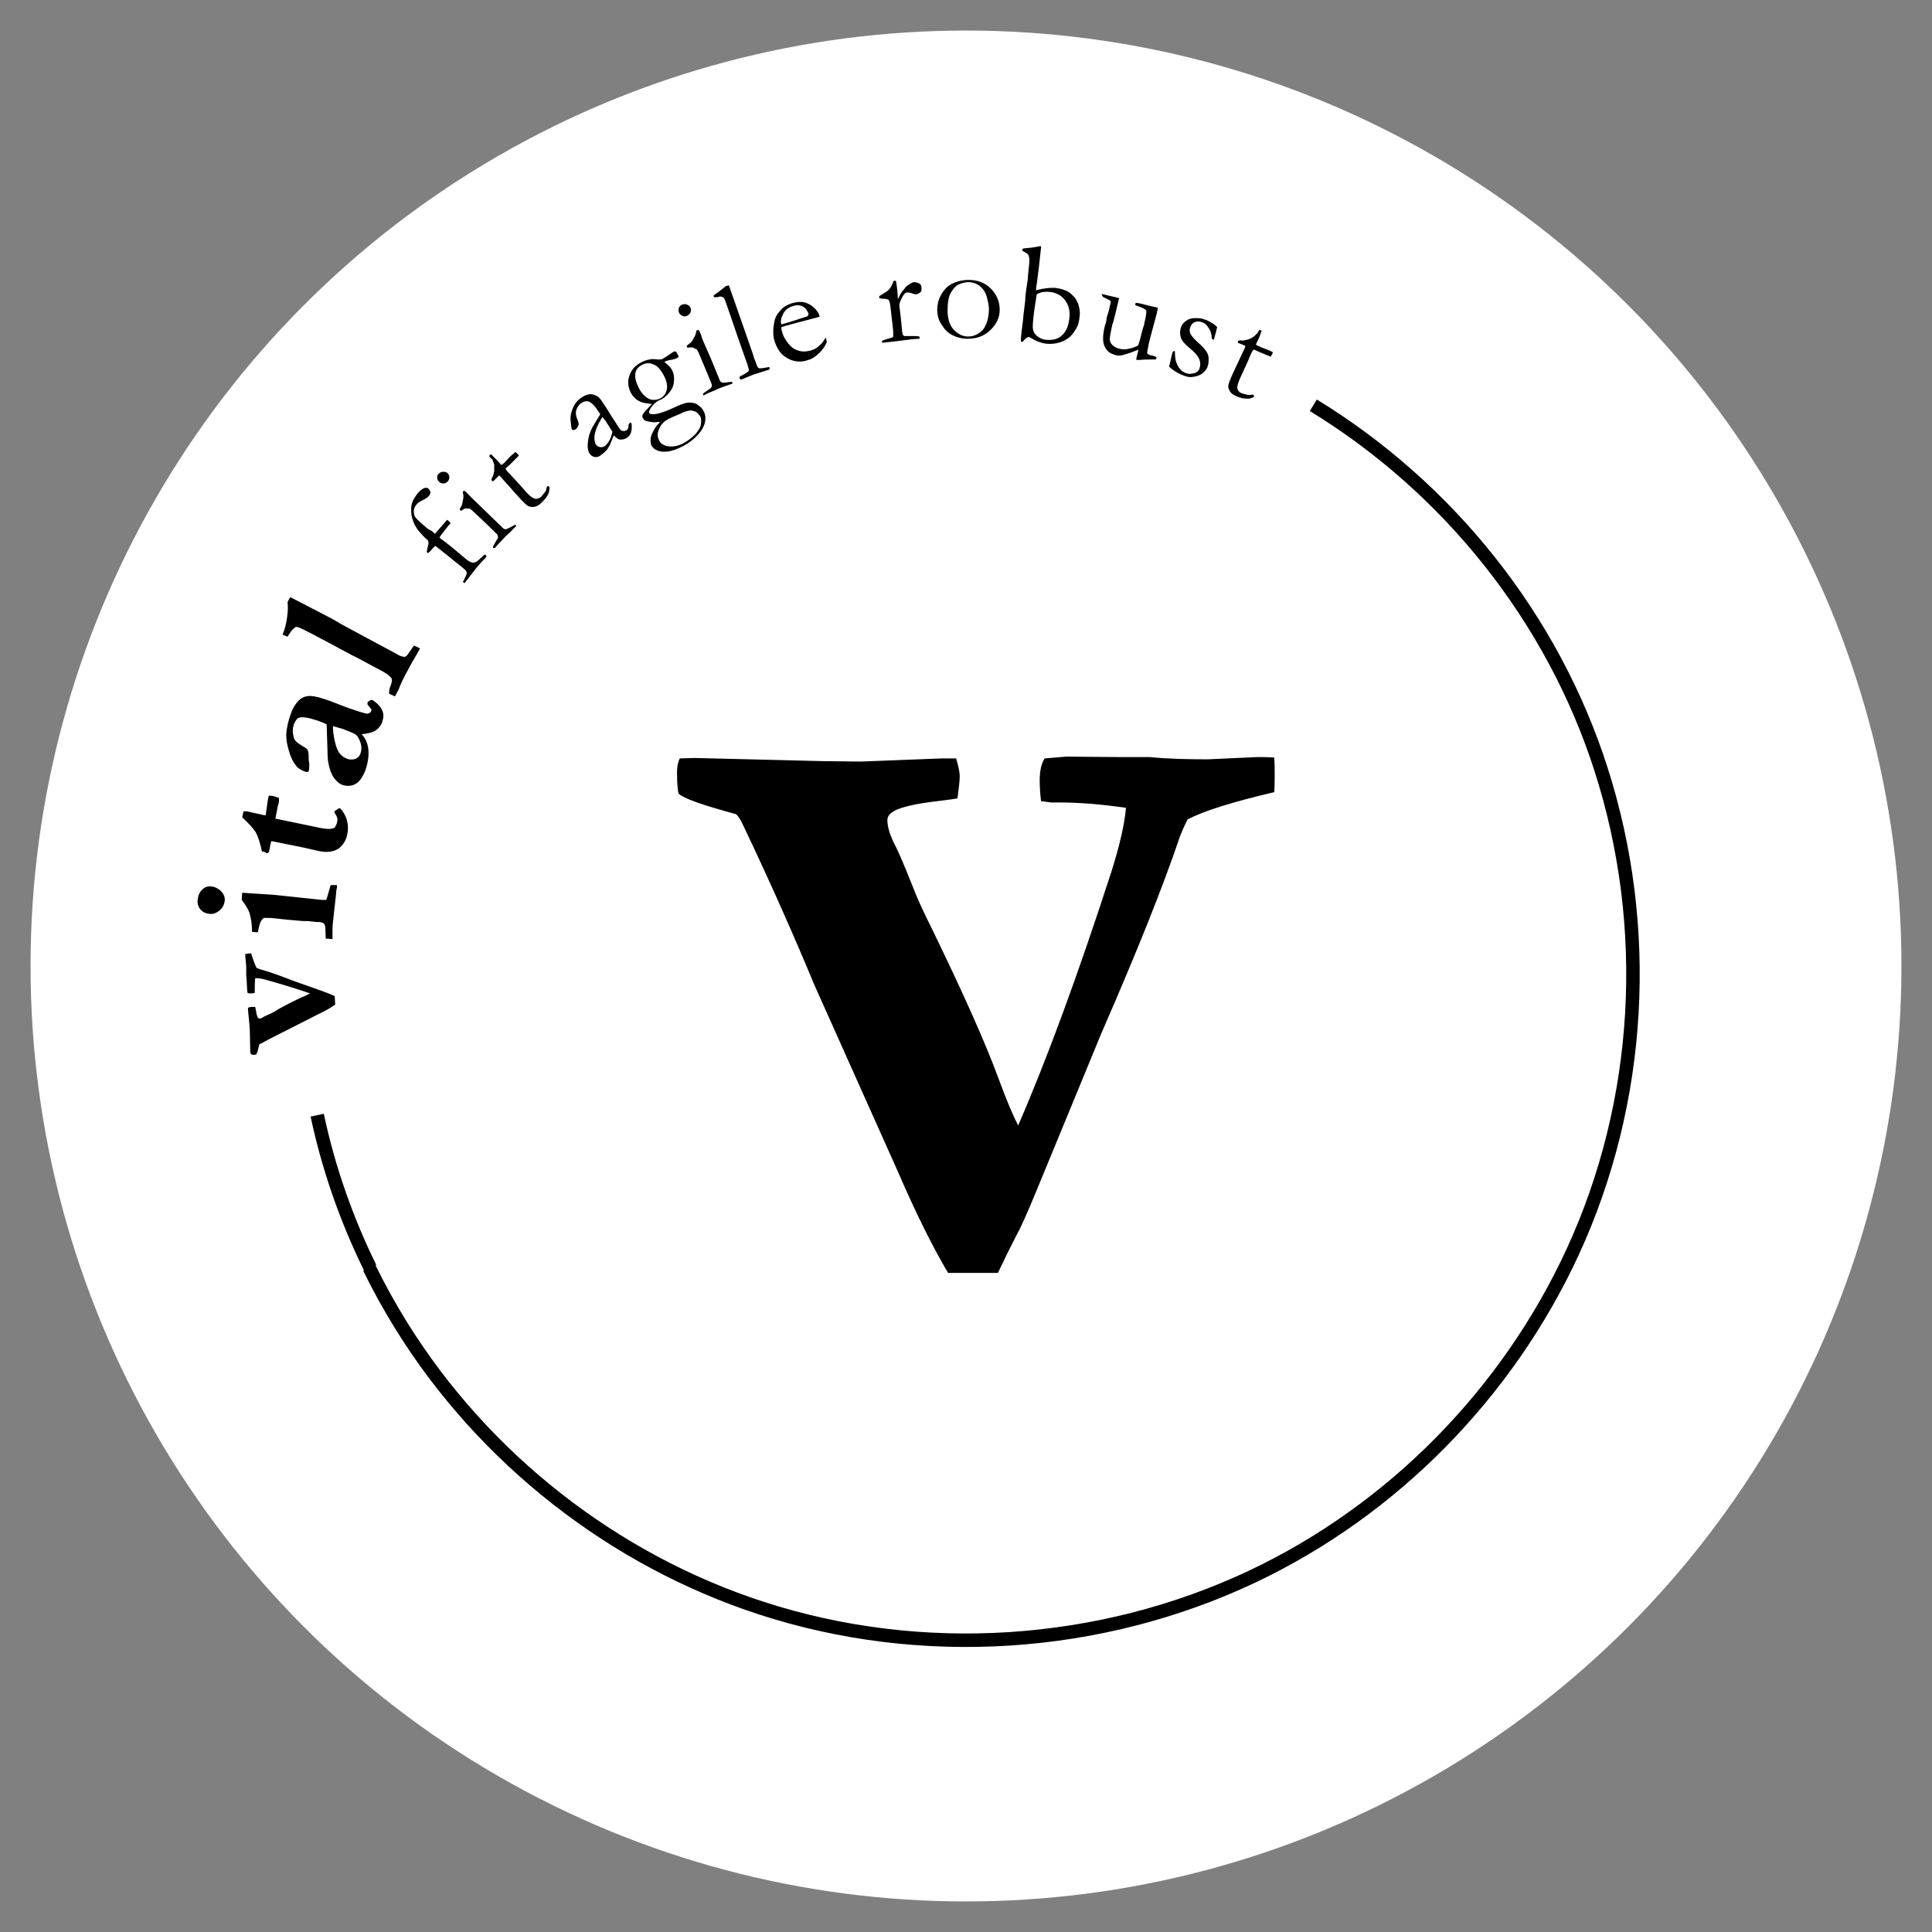 <?xml version="1.0" encoding="utf-8"?>
<!-- Generator: Adobe Illustrator 24.3.0, SVG Export Plug-In . SVG Version: 6.00 Build 0)  -->
<svg version="1.1" id="Layer_1" xmlns="http://www.w3.org/2000/svg" xmlns:xlink="http://www.w3.org/1999/xlink" x="0px" y="0px"
	 viewBox="0 0 430 430" style="enable-background:new 0 0 430 430;" xml:space="preserve">
<rect x="0" y="0" width="430" height="430" fill="#808080" stroke="none"/>
<style type="text/css">
	.st0{fill:#FFFFFF;}
	.st1{fill:none;stroke:#000000;stroke-width:3;stroke-miterlimit:10;}
</style>
<g>
	<circle class="st0" cx="215" cy="215" r="208.2"/>
	<g>
		<path d="M151.3,168.8l3.2-0.1l28.5,0.7l8.5,0.1l18.1-0.7h3.2c0.5,1.7,0.8,3,0.8,3.9c0,1.1-0.2,2.8-0.5,5c-1.7,0.3-3.8,0.5-6,0.8
			c-4.5,0.6-7.3,1.4-8.4,2.2c-0.8,0.5-1.2,1.1-1.2,1.8c0,1.6,0.6,3.5,1.8,5.8c0.5,0.9,1.8,3.9,3.8,8.9c0.8,2.2,2.3,5.5,4.5,9.9
			c6.9,14.2,11.8,25.2,14.7,33.1c1.7,4.7,3.2,8.1,4.3,10.3c6.4-14.7,13.3-33.5,20.7-56.3c1.9-6,3-10.8,3.3-14.4
			c-5.4-0.8-10.4-1.2-15.1-1.2h-1.6l-2.2-0.3c-0.2-1.6-0.3-3.2-0.3-4.6c0-2.2,0.4-3.8,1.1-4.9l4.8-0.4l11.9,0.1h6.7
			c4.1,0.4,8.4,0.5,12.9,0.5l11-0.5c0.9,0,2.2,0,3.8,0.1c0.1,1.6,0.1,2.9,0.1,3.9s0,2.3-0.1,3.8c-9.3,2.2-15.8,4.2-19.3,6.1
			c-0.6,1.3-1.1,2.2-1.2,2.6l-0.5,1.2c-3.7,11-9.5,25.5-17.4,43.6l-14.8,35.9c-1.9,4.6-3.3,7.7-4.3,9.5c-1.6,3.1-2.9,5.8-4,8.1
			h-11.1c-3.6-6.1-7.3-13.6-11.1-22.4l-18.7-41.8c-4.6-11.1-9.8-22.8-15.6-35c-0.7-1.6-1.3-2.5-1.8-2.9c-7.4-2-11.7-3.5-12.8-4.6
			c-0.2-1.1-0.3-2.3-0.3-3.7C150.6,171.2,150.8,169.8,151.3,168.8z"/>
	</g>
	<g>
		<path d="M55.8,234.6l-0.1-0.5l-0.1-4.8l-0.1-1.4l-0.3-3.1l0-0.5c0.3-0.1,0.5-0.2,0.7-0.2c0.2,0,0.5,0,0.9,0c0.1,0.3,0.1,0.6,0.2,1
			c0.1,0.8,0.3,1.2,0.4,1.4c0.1,0.1,0.2,0.2,0.3,0.2c0.3,0,0.6-0.1,1-0.4c0.2-0.1,0.6-0.3,1.5-0.7c0.4-0.2,0.9-0.4,1.6-0.9
			c2.3-1.3,4.2-2.2,5.5-2.8c0.8-0.3,1.3-0.6,1.7-0.8c-2.6-0.9-5.8-1.9-9.7-3c-1-0.3-1.8-0.4-2.5-0.4c-0.1,0.9-0.1,1.8-0.1,2.6l0,0.3
			l0,0.4c-0.3,0-0.5,0.1-0.8,0.1c-0.4,0-0.6,0-0.8-0.1l-0.1-0.8l-0.1-2l-0.1-1.1c0-0.7,0-1.4,0-2.2l-0.2-1.9c0-0.2,0-0.4,0-0.7
			c0.3,0,0.5,0,0.7-0.1c0.2,0,0.4,0,0.6,0c0.5,1.6,0.9,2.6,1.2,3.2c0.2,0.1,0.4,0.2,0.5,0.2l0.2,0.1c1.9,0.5,4.4,1.4,7.5,2.6
			l6.2,2.2c0.8,0.3,1.3,0.5,1.6,0.6c0.5,0.2,1,0.4,1.4,0.6l0.1,1.9c-1,0.7-2.2,1.4-3.7,2.1l-6.9,3.5c-1.8,0.9-3.8,1.9-5.8,3
			c-0.3,0.1-0.4,0.2-0.5,0.3c-0.3,1.3-0.5,2-0.7,2.2c-0.2,0-0.4,0.1-0.6,0.1C56.3,234.7,56,234.7,55.8,234.6z"/>
		<path d="M46.6,203.4c-0.8-0.1-1.5-0.4-2-1s-0.7-1.3-0.6-2.2c0.1-0.9,0.4-1.6,1-2.2c0.6-0.6,1.3-0.8,2-0.7c0.5,0,1,0.2,1.5,0.5
			s0.9,0.7,1.2,1.2c0.3,0.5,0.4,1.1,0.3,1.6c-0.1,0.7-0.4,1.4-1.1,2S47.5,203.5,46.6,203.4z M74,209l-1.5-0.1l-0.1-2.6
			c-0.1-0.4-0.2-0.7-0.4-0.8c-0.2-0.2-0.7-0.3-1.4-0.3l-0.3,0c-0.2,0-0.5-0.1-1-0.1c-0.5-0.1-0.9-0.1-1.3-0.1c-0.3,0-0.9,0-1.7-0.1
			l-1.2-0.1l-1.1-0.1l-3.8-0.4c-0.5,0-1,0-1.5,0c-0.2,0.2-0.5,0.4-0.7,0.9c-0.2,0.4-0.4,1.2-0.6,2.3l-1.3-0.1c0-1.6-0.2-3-0.6-4.3
			c-0.3-0.8-0.9-1.8-1.7-2.8l0.1-1.6c1.9,0.1,4.4,0.3,7.5,0.5l9.4,1c0.6,0.1,1.2,0.1,1.8,0.1c0.2-0.5,0.4-1.2,0.7-2.3
			c0.1-0.4,0.2-0.7,0.3-1L75,197c0,0.4,0,0.7-0.1,0.9c0,0.2-0.1,0.6-0.1,1.1c-0.2,1.6-0.4,3.7-0.7,6.3c-0.1,0.8-0.1,1.5-0.1,2.2
			C74,208.2,74,208.7,74,209z"/>
		<path d="M58.3,189.5c-0.4-1.9-0.9-3.4-1.4-4.3c-0.6-0.9-1.6-2-3-3.3l0.3-1.3c0.4-0.1,0.9,0,1.3,0.1c0.8,0.2,1.4,0.3,1.8,0.4
			l1.3,0.3c0.1,0,0.3,0,0.5,0.1l0.1-0.5c0-0.1,0.1-0.8,0.3-2.2c0-0.1,0.1-0.7,0.3-1.7c0.4,0,0.8,0,1.1,0.1c0.3,0.1,0.7,0.2,1.2,0.4
			c0,0.5,0,0.9-0.1,1.2c0,0.1-0.1,0.4-0.2,0.7l-0.2,1.2l-0.1,0.4l-0.2,1.1L70,184c1.7,0.4,2.7,0.5,3.2,0.5c0.4,0,0.9-0.1,1.3-0.3
			c0.2-0.3,0.4-0.7,0.5-1.1c0.1-0.4,0.1-0.7,0.1-0.9c0-0.2-0.2-0.6-0.5-1.1c-0.1-0.1-0.1-0.3-0.2-0.5c0.4-0.3,0.7-0.5,1-0.7l0.3,0
			c0.7,0.7,1.2,1.6,1.5,2.6c0.3,1.1,0.3,2.1,0.1,3.2c-0.3,1.4-1,2.5-2,3.2c-1.1,0.7-2.6,0.9-4.4,0.5l-4-0.9l-6.5-1.3l-0.2,0.7
			l-0.3,1.6l-0.2,0.3c-0.2,0.1-0.3,0.1-0.4,0.1C59.2,189.7,58.9,189.6,58.3,189.5z"/>
		<path d="M81.8,156.3l0.5-0.4c0.1-0.1,0.3-0.1,0.5-0.1l0.1,0c1.2,0.8,1.9,1.6,2.2,2.4c0.3,0.7,0.3,1.5,0,2.4
			c-0.3,0.9-0.8,1.5-1.5,2c-0.7,0.4-1.7,0.7-3.1,0.8c0.9,1,1.4,2.2,1.5,3.6c0.1,1.3-0.1,2.8-0.7,4.5c-0.6,1.5-1.3,2.5-2.2,3
			c-0.9,0.5-1.9,0.5-2.9,0.2c-0.5-0.2-0.9-0.5-1.3-0.9c-0.4-0.4-0.8-0.9-1.1-1.6c-0.3-0.7-0.6-1.6-0.8-2.9c0-0.2-0.1-0.8-0.1-1.9
			l-0.2-6.2c-0.5-0.2-1.1-0.5-1.7-0.7c-2-0.7-3.4-1-4.3-0.8c-0.5,0.1-0.9,0.6-1.2,1.3s-0.4,1.4-0.3,2.2c0.1,0.7,0.2,1.3,0.6,1.7
			c0.2,0.3,0.8,0.7,1.6,1.2c0.6,0.3,0.9,0.6,1,0.7c0.2,0.3,0.3,0.8,0.3,1.5c0,0.7,0,1.1,0.1,1.3c0.1,0.9,0,1.6-0.1,2.1
			c-0.2,0.1-0.5,0.2-0.9,0c-0.8-0.3-1.5-0.7-1.9-1.3c-0.7-0.8-1.2-1.9-1.6-3.3c-0.4-1.3-0.6-2.5-0.6-3.6c0.1-1.4,0.4-3,1.1-4.8
			c0.4-1.2,1-2.1,1.7-2.8c0.7-0.7,1.6-1,2.5-1c1,0,2.5,0.4,4.7,1.2l3.6,1.4l2.7,0.9l0.7,0.2c0.6,0.2,1.1,0.3,1.3,0.2
			c0.3-0.1,0.5-0.3,0.6-0.5c0.1-0.2,0.1-0.3,0-0.5l-0.8-1L81.8,156.3z M74.1,161.6c0,0.9,0.1,2,0.4,3.3c0.3,1.3,0.6,2.2,1.2,2.9
			c0.4,0.5,0.9,0.8,1.6,1.1c0.6,0.2,1.2,0.2,1.8,0c0.5-0.2,0.9-0.6,1.1-1.1c0.3-0.8,0.3-1.6,0.1-2.3c-0.3-1-0.7-1.6-1-1.9
			s-1.3-0.7-3.1-1.4C75.4,162,74.8,161.8,74.1,161.6z"/>
		<path d="M86.6,154.4c0-0.4,0-0.9,0.2-1.4c0.4-1,0.5-1.6,0.4-1.9c-0.2-0.5-0.9-1-1.9-1.6l-5.8-3.1l-1.4-0.7l-4.1-2.2l-4.7-2.5
			l-0.8-0.4c-1.1-0.6-2-1-2.6-1.1c-0.5,0.3-1,0.8-1.3,1.3c-0.2,0.3-0.4,0.6-0.6,0.9c-0.4-0.1-0.6-0.3-0.8-0.3
			c-0.1-0.1-0.2-0.1-0.3-0.2c0.5-1.1,0.8-2.4,1-3.8c0.2-1.4,0.2-2.5,0.1-3.4l0.3-0.6c0.1-0.1,0.2-0.3,0.3-0.5c4.8,2.5,8,4.1,9.8,5.1
			c0.5,0.3,0.9,0.5,1.2,0.7l0.1,0.1l0.4,0.2l9.1,4.9l3,1.6l0.5,0.3c0.6,0.3,1.1,0.4,1.4,0.4c0.3-0.1,0.6-0.4,0.9-0.9
			c0.2-0.3,0.6-0.8,1.1-1.6c0.3,0.1,0.6,0.2,0.8,0.3c0.1,0.1,0.3,0.2,0.6,0.3l-0.9,1.6c-0.5,0.9-1.2,2-1.9,3.4l-0.4,0.7
			c-0.4,0.8-1,1.9-1.6,3.5l-0.8,1.5L86.6,154.4z"/>
		<path d="M96.8,118.8c1.7-1.9,2.6-3,2.7-3.1c0.2,0.1,0.3,0.2,0.4,0.3c0.1,0.1,0.2,0.2,0.4,0.4c-0.1,0.2-0.3,0.4-0.5,0.6l-0.4,0.5
			c-0.8,1-1.3,1.7-1.6,2.1c0.2,0.2,0.3,0.3,0.4,0.4c0,0,0.1,0.1,0.2,0.1c1.3,1,2.1,1.6,2.3,1.8l3.1,2.6c0.5,0.4,0.9,0.6,1.3,0.7
			c0.2,0.1,0.5,0,0.8-0.1c0.2-0.1,0.6-0.4,1.1-0.9c0.4-0.4,0.7-0.6,0.9-0.8c0.2,0.1,0.3,0.3,0.4,0.4l-0.1,0.2
			c-0.3,0.4-0.8,0.8-1.3,1.4l-0.8,0.9l-2.4,3.1l-0.3,0.4l-0.4-0.3c0.1-0.1,0.1-0.2,0.2-0.3c0.4-0.8,0.7-1.4,0.7-1.7
			c0-0.1-0.1-0.3-0.2-0.5c-0.1-0.1-0.5-0.5-1.3-1.1c-2.3-1.9-4.1-3.3-5.5-4.4c-0.2,0.2-0.5,0.4-0.9,0.9c-0.1,0.2-0.4,0.4-0.7,0.7
			l-0.2-0.1c-0.1-0.1-0.1-0.2-0.1-0.3c0-0.1,0.1-0.5,0.3-1.4c0.1-0.3,0.1-0.6,0-0.9c0-0.1-0.2-0.3-0.5-0.5c-0.1-0.1-0.3-0.3-0.6-0.6
			c-0.7-0.8-1.2-1.3-1.3-1.5c-0.4-0.6-0.8-1.3-1-2c-0.3-0.8-0.4-1.6-0.4-2.4c0-0.6,0.1-1.2,0.3-1.7c0.2-0.6,0.6-1.1,1-1.7
			c0.6-0.8,1.2-1.2,1.7-1.4c0.4-0.1,0.7,0,0.9,0.2c0.2,0.2,0.3,0.4,0.4,0.7c0,0.3-0.1,0.6-0.3,0.8c-0.2,0.3-0.6,0.6-1,0.8
			c-0.8,0.4-1.3,0.7-1.4,0.8c-0.2,0.1-0.3,0.3-0.4,0.4c-0.4,0.4-0.6,1-0.6,1.5c0,0.6,0.1,1.1,0.5,1.5c0.3,0.4,1.2,1.2,2.6,2.4
			C95.9,118,96.4,118.4,96.8,118.8z"/>
		<path d="M97.7,107.2c-0.2-0.2-0.4-0.5-0.4-0.9c0-0.4,0.1-0.7,0.4-0.9c0.3-0.3,0.6-0.4,1-0.4c0.4,0,0.7,0.1,0.9,0.3
			c0.2,0.2,0.4,0.5,0.4,0.9c0,0.4-0.1,0.7-0.4,1c-0.3,0.3-0.6,0.4-0.9,0.4C98.3,107.6,98,107.5,97.7,107.2z M102.6,113.7l-0.3-0.3
			c0.3-0.6,0.5-1,0.5-1c0.1-0.4,0.2-0.8,0.3-1.4s0-1-0.1-1.5c0.1-0.1,0.1-0.2,0.2-0.2l0.1-0.1c0.4,0.3,0.7,0.5,0.8,0.7
			c0,0,0.2,0.2,0.5,0.5l0.6,0.6l3.2,3.1l3.4,3.3c0.3,0.3,0.5,0.4,0.7,0.4c0.2,0,0.6-0.2,1.2-0.5c0.4-0.2,0.7-0.4,0.9-0.5
			c0.1,0,0.1,0.1,0.2,0.1c0,0,0.1,0.1,0.1,0.2c-0.3,0.3-0.7,0.6-1.1,1.1c-0.6,0.6-1.1,1-1.3,1.2c-0.1,0.1-0.6,0.7-1.7,1.8
			c-0.2,0.2-0.4,0.5-0.6,0.7c0,0-0.1,0.1-0.2,0.1c-0.1,0-0.2,0-0.2-0.1c-0.1-0.1-0.1-0.2,0-0.4c0,0,0.3-0.5,0.8-1.4
			c0.2-0.3,0.3-0.5,0.2-0.7c0-0.3-0.2-0.6-0.6-0.9c-0.6-0.6-2.1-2.1-4.7-4.5c-0.5-0.5-0.9-0.8-1-0.8c-0.1,0-0.3,0-0.6,0
			C103.7,113,103.2,113.3,102.6,113.7z"/>
		<path d="M108.9,101.4l0.4-0.3l1,1l1.3,1.4c0.2-0.1,0.2-0.2,0.3-0.2c0.2-0.2,0.6-0.5,1.1-1.1c0.3-0.4,0.7-0.7,1-1
			c0.2-0.1,0.4-0.3,0.7-0.6c0.2,0.1,0.3,0.3,0.4,0.3c0.1,0.1,0.2,0.3,0.4,0.5l-0.2,0.2l-1.7,1.7l-0.9,0.8l-0.2,0.2
			c0.1,0.2,0.3,0.5,0.5,0.7l1.6,1.7l2.7,3c0.7,0.8,1.3,1.2,1.8,1.3c0.4,0.1,0.9-0.1,1.3-0.4c0.2-0.2,0.5-0.6,1-1.2
			c0.1-0.2,0.2-0.5,0.3-1l0.1-0.1c0.1-0.1,0.1-0.1,0.2-0.1c0.1,0,0.2,0,0.2,0.1l0.1,0.1c0,0.7-0.1,1.3-0.4,1.8
			c-0.3,0.6-0.8,1.1-1.5,1.8c-0.5,0.5-1,0.7-1.5,0.8c-0.5,0.1-1,0-1.4-0.2c-0.4-0.2-1-0.9-2-1.9l-2.3-2.6l-1.1-1.2l-0.4-0.5
			c-0.2-0.2-0.4-0.4-0.6-0.6l-0.2,0.2l-0.9,0.9l-0.1,0.1c-0.1,0.1-0.2,0.1-0.2,0.1c-0.1,0-0.1,0-0.2-0.1c-0.1-0.1-0.1-0.2-0.1-0.3
			c0-0.1,0.1-0.4,0.3-0.7c0.1-0.3,0.2-0.6,0.3-1.1c0-0.5,0-0.9,0-1.4c0-0.2-0.2-0.6-0.4-1.2C109.1,101.9,108.9,101.6,108.9,101.4z"
			/>
		<path d="M140.3,94c0.1,0.1,0.2,0.1,0.2,0.2c0.1,0.1,0.1,0.4,0.1,0.9c0,0.6-0.1,1.1-0.3,1.5c-0.1,0.3-0.4,0.5-0.7,0.8
			c-0.6,0.4-1.2,0.5-1.8,0.4c-0.3-0.1-0.7-0.4-1.2-0.9l-0.8,2c-0.3,0.6-0.6,1.1-0.8,1.3c-0.4,0.4-0.8,0.8-1.4,1.2
			c-0.4,0.3-0.9,0.4-1.3,0.3c-0.4-0.1-0.8-0.3-1.1-0.8c-0.4-0.6-0.5-1.5-0.3-2.9s0.7-2.6,1.6-4c0.6-1,1-1.6,1.1-1.8
			c-0.2-0.3-0.4-0.6-0.6-0.9c-0.7-1.1-1.4-1.7-1.9-1.9c-0.6-0.2-1.1-0.1-1.7,0.3c-0.6,0.4-1,1-1.2,1.8c-0.1,0.5,0,1.2,0.4,2.1
			c0.1,0.3,0.2,0.6,0.2,0.9c-0.2,0.5-0.4,0.8-0.6,1c-0.2,0.1-0.4,0.2-0.6,0.2c-0.1,0-0.2,0-0.3-0.1c-0.1-0.2-0.2-0.9-0.3-2
			s0.2-2.1,0.6-3s1-1.5,1.5-1.9c0.7-0.5,1.3-0.8,1.8-0.9s0.9-0.1,1.4,0.1c0.5,0.2,0.9,0.4,1.2,0.8c0.2,0.2,0.6,0.8,1.4,2l1.3,2.1
			l1,1.5c0.1,0.2,0.2,0.4,0.3,0.5c0.2,0.3,0.3,0.4,0.4,0.6c0.2,0.3,0.4,0.5,0.7,0.5c0.3,0.1,0.5,0,0.8-0.1c0.3-0.2,0.5-0.6,0.5-1
			l0-0.3C140.1,94.2,140.2,94.1,140.3,94z M136.3,96.1c-0.7-1.1-1.2-1.9-1.5-2.4c-0.2-0.2-0.4-0.5-0.7-0.9c-0.4,0.6-0.8,1.3-1.2,2.2
			c-0.4,0.9-0.6,1.7-0.6,2.5c0,0.6,0.1,1,0.3,1.4c0.2,0.3,0.5,0.5,0.9,0.6c0.4,0.1,0.7,0,1.1-0.2c0.3-0.2,0.5-0.5,0.8-0.9
			C135.9,97.7,136.1,97,136.3,96.1z"/>
		<path d="M146.9,93.9c-0.1,0-0.6,0-1.3,0.1c-0.9-0.1-1.5-0.2-1.8-0.3c-0.3-0.1-0.5-0.3-0.7-0.6c-0.1-0.2-0.2-0.5-0.1-0.7
			c0.1-0.3,0.4-0.7,0.9-1.2c0.5-0.5,0.9-1,1.2-1.3c-0.2,0-0.4,0-0.8-0.1c-1.8-0.1-3.1-0.9-3.9-2.4c-0.6-1.2-0.8-2.5-0.3-3.8
			c0.4-1.3,1.3-2.3,2.7-3c0.6-0.3,1.2-0.5,1.8-0.6c0.3-0.1,0.9-0.1,1.7,0c0.5,0,0.8,0,0.8,0c0.2,0,0.3-0.1,0.5-0.2
			c0.2-0.1,0.5-0.3,1.1-0.7c0.6-0.4,0.9-0.6,1-0.7c0.2-0.1,0.4-0.2,0.6-0.2c0.2,0.1,0.4,0.4,0.6,0.8c0.1,0.1,0.1,0.3,0.1,0.4
			c0,0.1-0.1,0.2-0.3,0.3c-0.3,0.1-0.7,0.3-1.4,0.4s-1.1,0.3-1.2,0.3c0,0-0.1,0.1-0.2,0.2c0.8,0.6,1.4,1.2,1.7,1.8
			c0.3,0.6,0.5,1.4,0.4,2.3c0,0.9-0.3,1.7-0.9,2.5c-0.5,0.7-1.2,1.3-1.9,1.7c-0.1,0-0.2,0.1-0.5,0.2c-0.8,0.4-1.5,1.1-2,1.9
			c-0.2,0.4-0.3,0.7-0.2,0.9c0.1,0.2,0.4,0.3,0.8,0.3c1.1,0,2.9-0.6,5.4-1.8c1.1-0.5,2-0.8,2.7-0.8c0.7,0,1.4,0.1,1.9,0.5
			c0.6,0.4,1,0.8,1.3,1.4c0.4,0.7,0.5,1.6,0.3,2.5c-0.2,0.9-0.7,1.8-1.5,2.7c-0.8,0.9-1.9,1.8-3.2,2.5c-1.5,0.8-2.7,1.2-3.7,1.3
			c-1,0.1-1.8,0-2.3-0.3c-0.6-0.2-0.9-0.6-1.2-1c-0.2-0.4-0.2-0.9-0.2-1.6c0.1-0.7,0.5-1.7,1.4-2.9C146.6,94.3,146.8,94,146.9,93.9z
			 M142.2,86.4c0.4,0.8,0.9,1.4,1.5,1.9c0.5,0.4,1.1,0.7,1.7,0.7c0.6,0,1.1-0.1,1.5-0.3c0.8-0.4,1.3-1.1,1.5-2
			c0.2-0.9,0-1.9-0.7-3.2c-0.7-1.3-1.4-2.1-2.3-2.4c-0.9-0.4-1.7-0.3-2.5,0.1c-0.9,0.5-1.4,1.1-1.5,2S141.5,85,142.2,86.4z
			 M148.5,99.3c1.2,0.2,2.4,0,3.7-0.7c0.9-0.5,1.7-1.1,2.5-1.9c0.7-0.8,1.2-1.5,1.3-2.3s0.1-1.4-0.2-1.8c-0.2-0.3-0.4-0.5-0.7-0.8
			c-0.3-0.2-0.6-0.3-1-0.4s-0.8,0-1.2,0.1c-0.3,0.1-0.8,0.2-1.3,0.5c-1.6,0.7-2.6,1.1-2.9,1.3c-1,0.5-1.7,1.3-2.1,2.4
			c-0.3,0.8-0.3,1.6,0.1,2.3C146.9,98.6,147.6,99.1,148.5,99.3z"/>
		<path d="M151.1,69.5c-0.1-0.3-0.1-0.6,0-1c0.1-0.3,0.4-0.6,0.7-0.7c0.4-0.1,0.7-0.2,1.1,0c0.4,0.1,0.6,0.4,0.8,0.7
			c0.1,0.3,0.1,0.6,0,1c-0.2,0.4-0.4,0.6-0.8,0.8c-0.4,0.1-0.7,0.2-1,0C151.5,70.1,151.2,69.9,151.1,69.5z M153,77.4l-0.2-0.4
			c0.5-0.4,0.8-0.7,0.9-0.7c0.3-0.3,0.5-0.7,0.8-1.2s0.4-1,0.5-1.5c0.1-0.1,0.2-0.1,0.3-0.1l0.2-0.1c0.2,0.4,0.4,0.8,0.5,1
			c0,0,0.1,0.3,0.2,0.7l0.3,0.8l1.8,4.1l1.8,4.4c0.1,0.4,0.3,0.6,0.5,0.7c0.2,0.1,0.6,0.1,1.3,0c0.4-0.1,0.7-0.1,1-0.1
			c0.1,0.1,0.1,0.1,0.1,0.2c0,0.1,0,0.1,0,0.2c-0.4,0.1-0.9,0.3-1.5,0.5c-0.8,0.3-1.4,0.5-1.6,0.6c-0.1,0.1-0.9,0.4-2.3,1
			c-0.3,0.1-0.5,0.3-0.8,0.4c0,0-0.1,0-0.2,0.1c-0.1,0-0.1-0.1-0.1-0.1c-0.1-0.1,0-0.3,0.1-0.4c0,0,0.5-0.4,1.3-0.9
			c0.3-0.2,0.4-0.4,0.5-0.5c0.1-0.3,0-0.6-0.2-1.1c-0.3-0.7-1.1-2.7-2.5-6c-0.3-0.7-0.5-1.1-0.6-1.2c-0.1-0.1-0.3-0.2-0.5-0.2
			C154.3,77.2,153.8,77.3,153,77.4z"/>
		<path d="M158.9,66.1l-0.1-0.3c0.2-0.2,0.5-0.4,0.8-0.6c0.4-0.3,1.1-0.8,1.9-1.5l0.7-0.2c0.2,0.5,0.3,0.7,0.3,0.8
			c2.8,8,4.5,12.8,5,14.3c0.3,0.9,0.4,1.4,0.5,1.5c0.4,1.1,0.6,1.7,0.8,1.8c0.2,0.1,0.6,0.1,1.2,0c0.6-0.1,1-0.2,1.1-0.2
			c0.1,0,0.2,0.1,0.2,0.2c0,0.1,0,0.2,0,0.2c0,0.1-0.1,0.1-0.2,0.2c-0.1,0-0.6,0.2-1.6,0.5l-1.9,0.6l-2.4,1c-0.2,0.1-0.3,0.1-0.4,0
			c-0.1,0-0.1-0.1-0.2-0.2c0-0.1,0-0.2,0-0.3s0.4-0.3,1-0.6c0.6-0.3,0.9-0.6,1-0.7c0.1-0.1,0.1-0.3,0-0.6c-0.1-0.4-0.4-1.4-1-3
			l-1.2-3.4l-1.2-3.5l-1.2-3.5l-0.6-1.7c-0.1-0.3-0.3-0.6-0.4-0.7c-0.2-0.1-0.4-0.2-0.8-0.2C159.5,66.2,159.1,66.2,158.9,66.1z"/>
		<path d="M182.4,70.5l-6,1.6l-1.1,0.3c-0.5,0.1-0.9,0.3-1.4,0.4c0,0.3,0,0.5,0,0.6l0.1,0.1l0,0.1l0.2,0.7c0.2,0.6,0.6,1.3,1.2,2.1
			s1.3,1.3,2.2,1.6c0.8,0.3,1.8,0.3,2.9,0c0.6-0.2,1-0.4,1.3-0.6c0.3-0.2,0.7-0.6,1.2-1.1l0.8-1.2L184,76c0,0.1,0,0.1,0,0.2
			c-0.3,0.7-0.7,1.3-1.3,2s-1.2,1.1-1.8,1.5c-0.3,0.2-0.9,0.4-1.6,0.6c-0.7,0.2-1.4,0.2-2.2,0.1c-1.1-0.2-2.1-0.7-3-1.5
			c-0.8-0.8-1.4-1.9-1.8-3.3c-0.1-0.4-0.2-1-0.2-1.8c0-0.7,0.1-1.5,0.3-2.4c0.1-0.6,0.4-1.1,0.7-1.6c0.5-0.6,0.9-1.1,1.3-1.4
			c0.6-0.4,1.3-0.8,2.2-1c0.9-0.2,1.7-0.3,2.4-0.1c0.9,0.2,1.7,0.7,2.3,1.3c0.6,0.6,1,1.2,1.1,1.8L182.4,70.5z M173.9,72.2l0.7-0.2
			c0.5-0.1,2-0.6,4.5-1.4c0.4-0.1,0.6-0.2,0.7-0.3c0.1-0.2,0.2-0.4,0.1-0.6c-0.1-0.3-0.3-0.6-0.6-1c-0.3-0.3-0.7-0.6-1.2-0.7
			s-1-0.1-1.5,0.1c-1.2,0.3-2,1-2.4,2C173.8,70.9,173.7,71.6,173.9,72.2z"/>
		<path d="M196.4,76.3l-0.1-0.2c0-0.1,0-0.2,0.1-0.3l0.9-0.3l1.3-0.4c0.1-0.1,0.2-0.1,0.2-0.2c0-0.1,0-0.5,0-1.2
			c-0.4-3.5-0.6-5.5-0.7-6c-0.1-0.5-0.2-0.9-0.4-1c-0.2-0.1-0.5-0.2-1.1-0.2c-0.4,0-0.6-0.1-0.9-0.1l0-0.5c1-0.6,1.7-1,2.1-1.4
			c0.5-0.5,0.8-1.2,1.1-2l0.5,0c0.1,0.5,0.3,1.6,0.4,3.4l0,0.3c0,0.1,0,0.2,0.1,0.3c0.3-0.7,0.7-1.5,1.3-2.1l0.3-0.4
			c0.1-0.2,0.3-0.3,0.4-0.4c0.7-0.5,1.2-0.8,1.5-0.8c0.5,0,0.8,0.1,1.2,0.3s0.5,0.6,0.5,1.1c0,0.3,0,0.6-0.2,0.8
			c-0.3,0.3-0.6,0.4-0.9,0.5c-0.2,0-0.5,0-1-0.2s-0.8-0.2-1-0.2c-0.3,0-0.5,0.1-0.6,0.2c-0.3,0.3-0.6,0.8-0.9,1.5
			c-0.3,0.6-0.4,1.1-0.3,1.5l0.3,2.5l0.3,3.1c0.1,0.3,0.1,0.6,0.2,0.7c0,0.1,0.2,0.1,0.3,0.2c1.1,0,1.8,0,2,0c0.1,0,0.3,0,0.3,0
			c0.4,0,0.8,0,0.9,0.1c0.1,0,0.2,0.1,0.2,0.2c0,0.1,0,0.1-0.1,0.3l-1.7,0.1l-0.6,0.1l-0.9,0.1l-1.6,0.2L199,76L196.4,76.3z"/>
		<path d="M208.6,68.9c0-0.7,0.1-1.5,0.4-2.3c0.3-0.8,0.7-1.5,1.3-2.2s1.2-1.1,1.9-1.4c0.9-0.4,2.1-0.7,3.4-0.7
			c1.9,0,3.6,0.6,4.9,1.9c1.3,1.3,2,2.9,2,4.7c0,1.7-0.6,3.1-2,4.5c-1.3,1.3-3,2-5.1,2c-1.3,0-2.5-0.3-3.6-0.9
			c-0.9-0.5-1.6-1.2-2.2-2.2C208.9,71.3,208.6,70.2,208.6,68.9z M215.5,74.9c0.8,0,1.5-0.2,2.3-0.7s1.3-1.1,1.7-2.1s0.6-2,0.6-3.3
			c0-0.8-0.2-1.7-0.5-2.8s-0.9-1.8-1.6-2.4c-0.7-0.5-1.5-0.8-2.5-0.8c-0.7,0-1.4,0.2-2.1,0.5c-0.7,0.3-1.3,1-1.8,1.9
			c-0.5,0.9-0.7,2.2-0.7,3.9c0,1.9,0.5,3.3,1.3,4.2C213.2,74.4,214.3,74.9,215.5,74.9z"/>
		<path d="M227.5,55.8L227.5,55.8c0-0.2,0.1-0.3,0.2-0.5c1.1-0.1,2.4-0.2,3.7-0.5c0.1,0,0.2,0,0.3,0c0,0.2,0,0.3,0,0.3l-0.5,4.6
			l-0.2,1.5l-0.2,1.6l-0.2,1.3c0,0.1,0,0.2,0,0.5l1.3-0.3c0.1,0,0.6-0.1,1.4-0.2c1,0,1.5-0.1,1.7,0c1,0.1,1.9,0.4,2.7,0.8
			c0.5,0.3,0.9,0.7,1.4,1.2c0.4,0.5,0.7,1.1,0.9,1.6c0.3,1,0.4,1.9,0.3,2.6c-0.1,1.1-0.3,1.9-0.5,2.3c-0.5,1-1,1.7-1.6,2.3
			c-0.6,0.5-1.3,1-2.3,1.3c-1,0.3-1.9,0.4-3,0.3c-0.9-0.1-1.8-0.4-2.6-0.8s-1.2-0.7-1.3-0.7c-0.3,0-0.8,0.3-1.4,1.1l-0.4-0.1
			c0-0.7,0.1-1.5,0.2-2.5l0.3-2.3l0.1-1.2l0.4-3.3l0-0.6l0.2-1.6l0.2-1.4l0.1-0.6c0-0.1,0.1-0.6,0.1-1.3l0.1-0.9
			c0.2-1.8,0.3-2.8,0.1-3.1C229.1,56.7,228.5,56.3,227.5,55.8z M232.6,75.6c1.6,0.2,2.8-0.1,3.7-0.9s1.5-2,1.7-3.8
			c0.2-1.6-0.1-2.9-0.9-4c-0.8-1.1-1.9-1.7-3.2-1.9c-1-0.1-1.8-0.1-2.5,0.2c-0.4,0.1-0.7,0.3-0.7,0.5s-0.2,1.3-0.5,3.3
			c-0.3,2.4-0.4,3.8-0.3,4.2c0.1,0.7,0.4,1.1,0.8,1.5C231.3,75.2,231.9,75.5,232.6,75.6z"/>
		<path d="M245.2,65.4l1.1,0.3l0.5,0.1l0.4,0.1c1,0.2,1.7,0.4,1.9,0.5l-0.1,0.3c-0.3,1.4-0.7,2.8-1,4.1c-0.2,0.8-0.3,1.2-0.4,1.3
			c-0.4,1.8-0.6,2.9-0.6,3.4s0.2,0.9,0.6,1.3c0.4,0.4,0.8,0.6,1.5,0.8c0.7,0.2,1.5,0.2,2.2,0c0.7-0.1,1.4-0.4,2-0.7
			c0.1-0.4,0.3-0.8,0.4-1.2c0.4-1.5,0.6-2.5,0.8-3c0.1-0.3,0.2-0.6,0.2-0.8c0.4-1.6,0.5-2.6,0.4-2.8c-0.1-0.2-0.7-0.6-1.7-0.9
			c-0.3-0.1-0.6-0.2-0.7-0.3c0-0.1-0.1-0.3,0-0.3l0.1-0.2c0.3,0,0.5,0.1,0.8,0.1l2.4,0.6c0.9,0.2,1.3,0.3,1.4,0.3
			c0.1,0,0.2,0.1,0.3,0.1l-0.2,1.1c-0.4,1.5-0.9,3.4-1.5,5.6l-0.3,1.2l-0.4,2.1c0.1,0.2,0.1,0.3,0.2,0.3c0.1,0.1,0.3,0.2,0.7,0.3
			l0.1,0c0.1,0,0.5,0.1,1.1,0.4c0,0.1,0,0.2-0.1,0.3l0,0.2c-1.4,0-2.6,0-3.5,0.1c-0.4,0-0.7,0-0.9,0c0-0.4,0.1-0.6,0.1-0.7l0.3-1.2
			c0-0.1,0-0.2,0.1-0.4c-0.2,0.1-0.3,0.1-0.5,0.2c-0.9,0.4-1.9,0.7-2.9,1c-0.7,0.2-1.3,0.2-1.8,0c-1.1-0.3-1.8-0.8-2.3-1.8
			c-0.5-0.9-0.5-2.4-0.1-4.2c0-0.1,0.1-0.3,0.1-0.5c0.2-0.5,0.3-0.8,0.3-1c0-0.1,0.1-0.3,0.1-0.7c0-0.2,0.1-0.3,0.1-0.4
			c0-0.1,0.1-0.3,0.2-0.6c0.1-0.3,0.1-0.5,0.2-0.7c0-0.2,0.1-0.3,0.1-0.5l0.2-0.8l0.1-0.4c0-0.2,0-0.3-0.1-0.5
			c-0.6-0.3-1-0.5-1.2-0.6c-0.2-0.1-0.4-0.2-0.5-0.3L245.2,65.4z"/>
		<path d="M261.5,78.2c0,1.1,0.1,1.7,0.2,2.1c0.2,0.7,0.5,1.3,0.9,1.8c0.4,0.5,0.9,0.8,1.5,1c0.6,0.2,1.2,0.1,1.9-0.1
			c0.5-0.2,0.9-0.6,1-1.1c0.2-0.6,0.2-1.3-0.1-2c-0.3-0.7-1-1.5-2.1-2.4c-1.1-0.9-1.8-1.7-2-2.4c-0.2-0.7-0.2-1.4,0-2.1
			c0.2-0.7,0.6-1.2,1.2-1.6c0.5-0.4,1.2-0.6,1.9-0.6c0.7,0,1.4,0,1.9,0.2c0.7,0.2,1.3,0.5,1.8,0.8c0.5,0.3,0.9,0.6,1.3,1
			c-0.1,0.5-0.3,1.3-0.6,2.3l-0.1,0.5c-0.1,0-0.2-0.1-0.3-0.1l-0.2-0.1c0-0.9-0.2-1.7-0.7-2.4c-0.4-0.7-0.9-1.1-1.5-1.3
			c-0.6-0.2-1.1-0.2-1.6,0c-0.5,0.2-0.8,0.6-1,1.2c-0.2,0.4-0.1,0.9,0,1.3c0.2,0.4,0.7,1.1,1.6,1.9c0.9,0.8,1.6,1.5,1.9,2
			c0.4,0.5,0.6,1.1,0.6,1.7c0,0.6,0,1.2-0.2,1.7c-0.2,0.7-0.7,1.2-1.3,1.7c-0.6,0.4-1.3,0.6-2.1,0.7s-1.4-0.1-1.9-0.3
			c-1.2-0.4-2.3-1.1-3.2-1.9c-0.1-0.1-0.1-0.3,0-0.5c0-0.1,0.1-0.2,0.1-0.4c0.3-1.4,0.5-2.2,0.6-2.4c0-0.1,0.1-0.2,0.2-0.2
			C261.1,78.1,261.3,78.1,261.5,78.2z"/>
		<path d="M280.4,73.4l0.4,0.2l-0.5,1.4l-0.8,1.7c0.2,0.1,0.3,0.1,0.3,0.2c0.2,0.1,0.7,0.3,1.4,0.6c0.5,0.2,0.9,0.3,1.3,0.5
			c0.2,0.1,0.5,0.2,0.8,0.4c-0.1,0.2-0.1,0.4-0.2,0.5c-0.1,0.1-0.2,0.3-0.3,0.5l-0.2-0.1l-2.2-0.9l-1.1-0.5l-0.3-0.1
			c-0.2,0.2-0.3,0.5-0.5,0.8l-0.9,2.1l-1.7,3.7c-0.4,1-0.6,1.7-0.5,2.1c0.1,0.4,0.4,0.8,0.9,1c0.2,0.1,0.7,0.2,1.5,0.4
			c0.2,0,0.6,0,1-0.1l0.1,0.1c0.1,0,0.1,0.1,0.2,0.2c0,0.1,0,0.2,0,0.2l-0.1,0.1c-0.6,0.3-1.2,0.4-1.8,0.3c-0.6,0-1.4-0.2-2.2-0.6
			c-0.6-0.3-1.1-0.6-1.3-1.1c-0.3-0.5-0.4-0.9-0.3-1.3c0.1-0.4,0.4-1.3,1-2.6l1.5-3.2l0.7-1.5l0.3-0.6c0.1-0.3,0.2-0.5,0.3-0.8
			l-0.2-0.1l-1.2-0.5l-0.1,0c-0.1,0-0.2-0.1-0.2-0.2c0-0.1,0-0.1,0-0.2c0.1-0.1,0.1-0.2,0.2-0.2c0.1,0,0.4-0.1,0.8,0
			c0.3,0,0.7-0.1,1.1-0.2c0.5-0.1,0.9-0.3,1.3-0.6c0.2-0.1,0.5-0.4,1-0.9C280,73.7,280.3,73.5,280.4,73.4z"/>
	</g>
	<path class="st1" d="M82.4,282.2c-5.3-10.8-9.3-22.2-11.8-34"/>
	<path class="st1" d="M292.3,90.2c30.1,18.4,53.2,47.3,64,80.9c11.3,35.1,9.2,74-6.3,107.6c-14.5,31.4-40,57.4-71.3,72.2
		c-33.9,16-73.7,18.6-109.3,7c-32.9-10.7-61.7-33.3-80-62.7c-2.6-4.2-5-8.5-7.2-13"/>
</g>
</svg>
